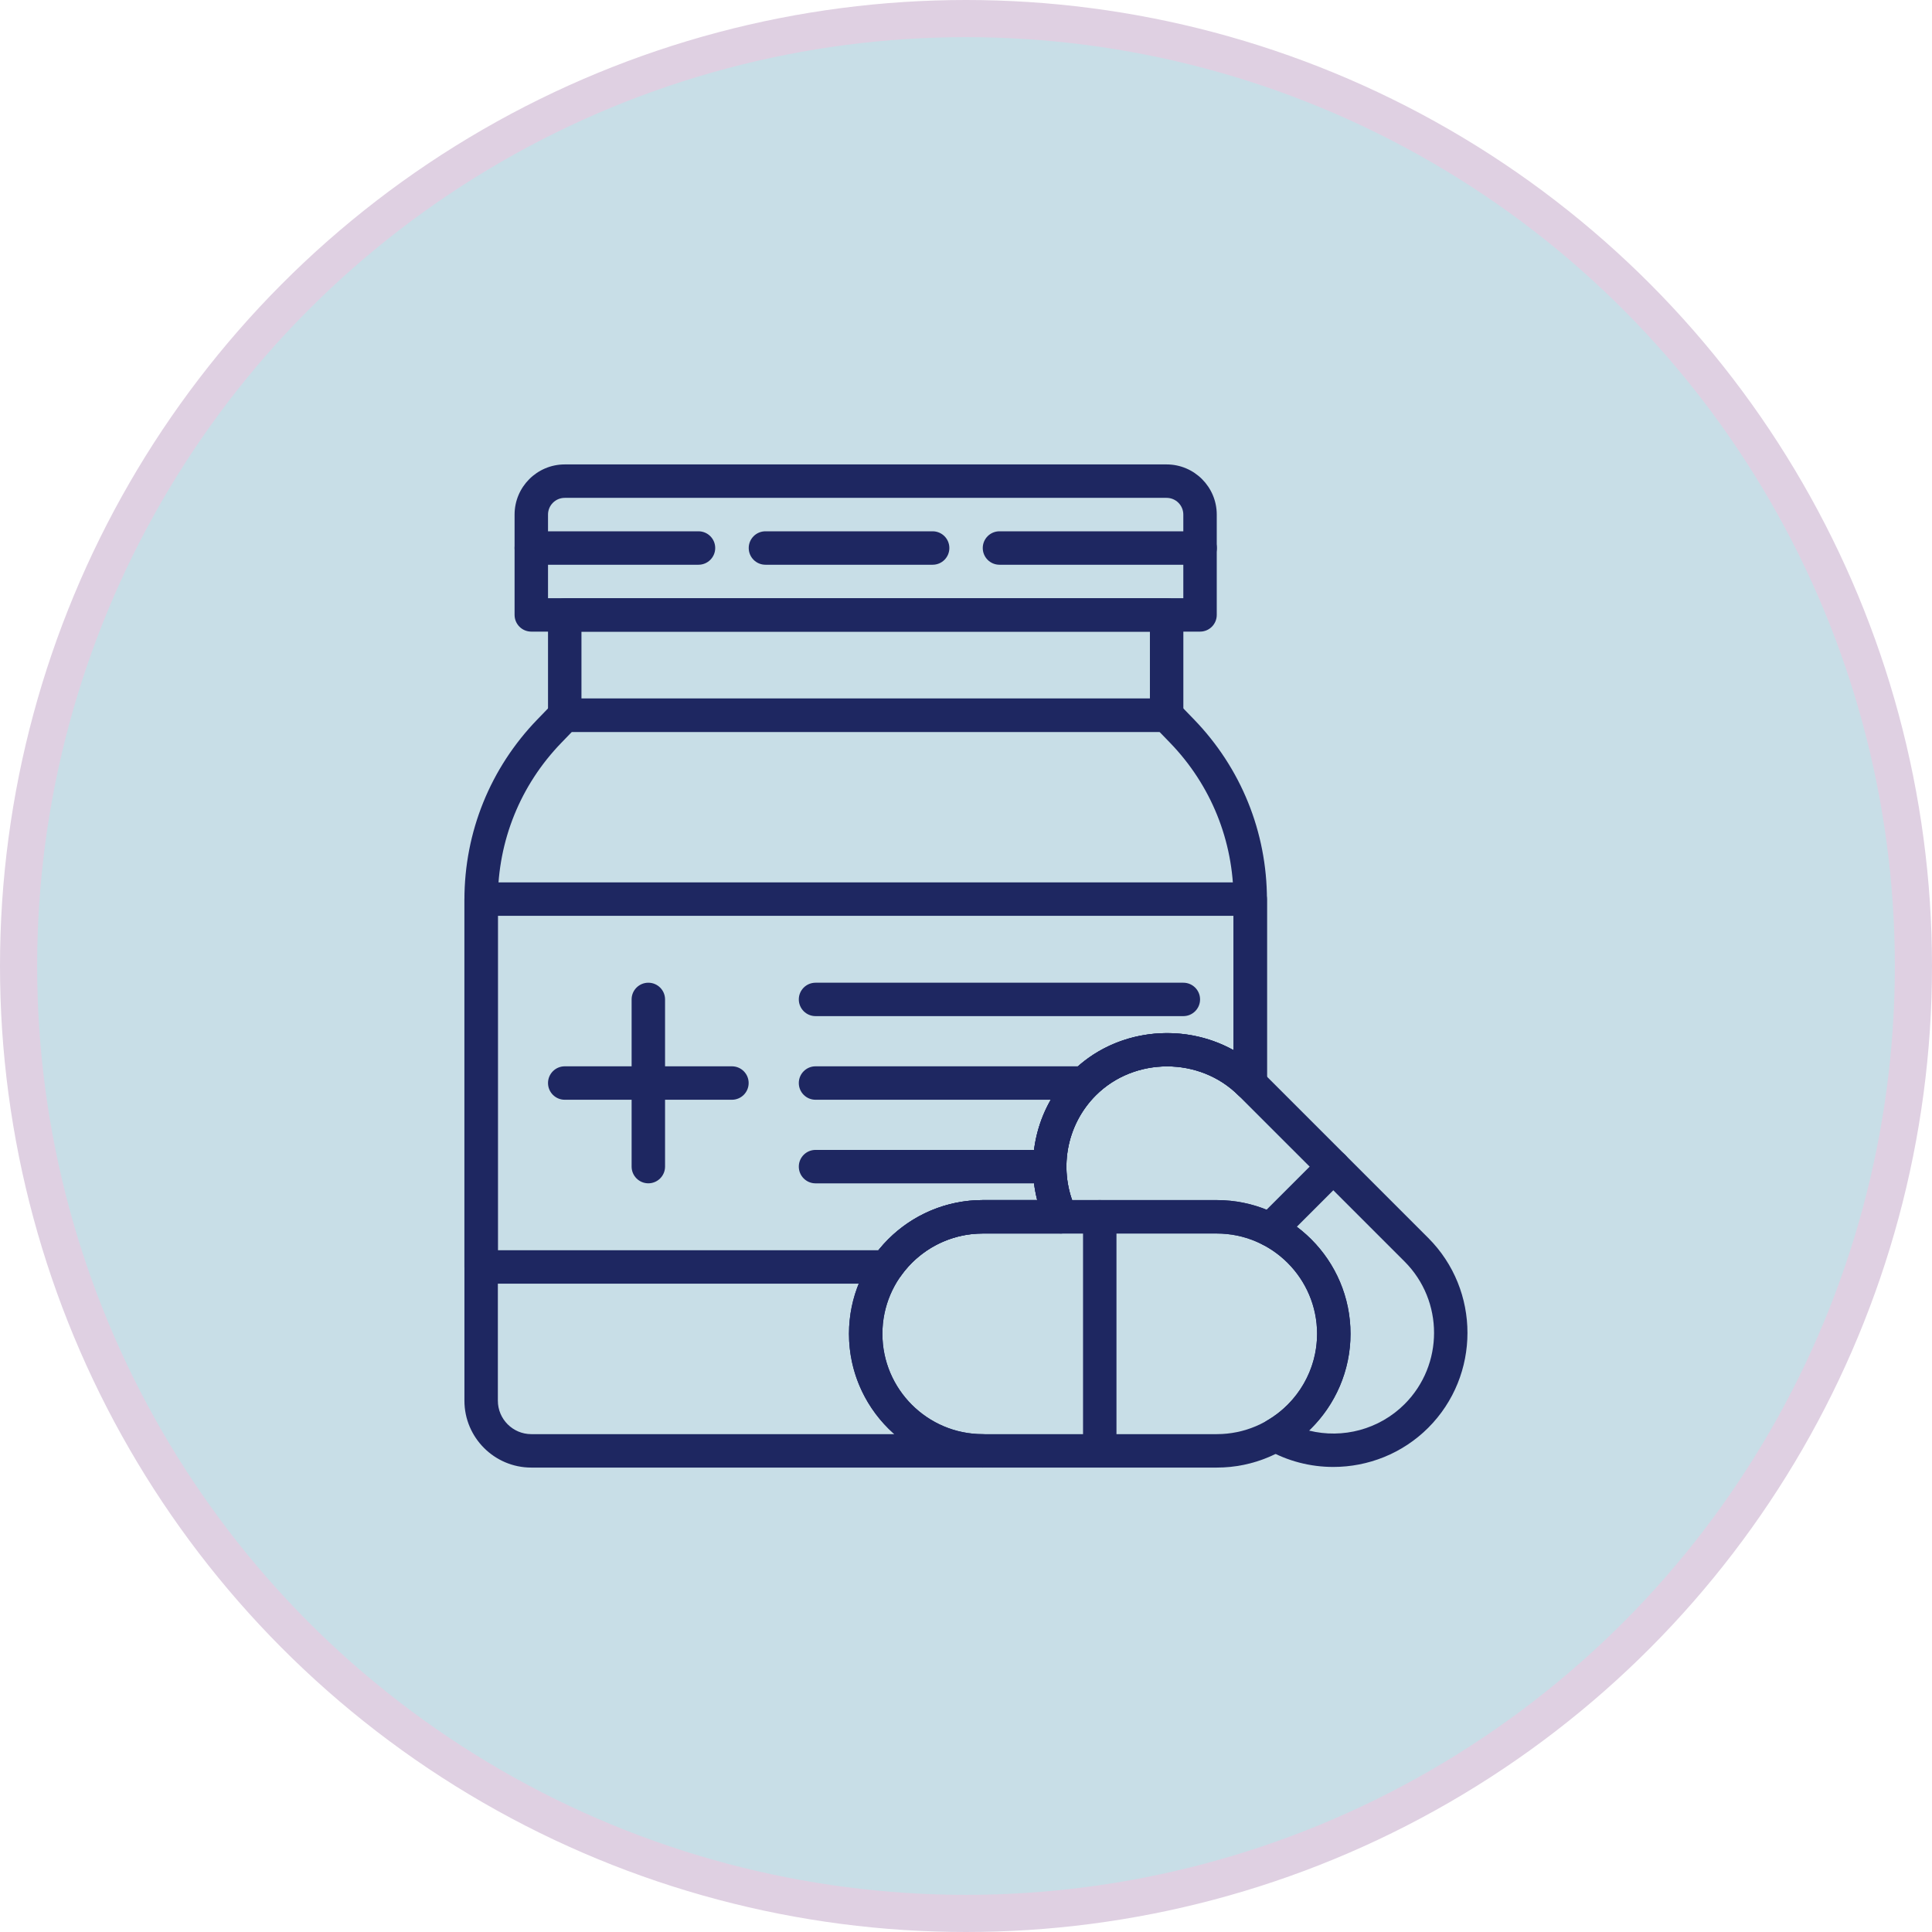 <svg width="52" height="52" viewBox="0 0 52 52" fill="none" xmlns="http://www.w3.org/2000/svg">
<circle cx="26" cy="26" r="25.5" fill="#C8DEE7" stroke="#DFD0E2"/>
<path d="M32.3 17H14.3C14.051 17 13.85 16.799 13.85 16.55V13.85C13.85 13.106 14.455 12.5 15.2 12.5H31.399C32.144 12.5 32.749 13.106 32.749 13.85V16.55C32.749 16.799 32.548 17 32.3 17ZM14.75 16.1H31.849V13.85C31.849 13.602 31.648 13.4 31.399 13.4H15.2C14.951 13.4 14.75 13.602 14.75 13.85V16.1Z" fill="#1E2761"/>
<path d="M31.4 19.7H15.2C14.952 19.7 14.75 19.499 14.75 19.25V16.55C14.75 16.302 14.952 16.101 15.2 16.101H31.4C31.648 16.101 31.85 16.302 31.85 16.55V19.25C31.85 19.499 31.648 19.7 31.4 19.7ZM15.65 18.8H30.95V17H15.65V18.8Z" fill="#1E2761"/>
<path d="M17.45 31.849C17.202 31.849 17 31.648 17 31.399V26.899C17 26.651 17.202 26.45 17.45 26.45C17.698 26.45 17.9 26.651 17.9 26.899V31.399C17.9 31.648 17.698 31.849 17.45 31.849Z" fill="#1E2761"/>
<path d="M19.7 29.6H15.2C14.952 29.6 14.75 29.399 14.75 29.15C14.75 28.901 14.952 28.7 15.2 28.7H19.7C19.948 28.7 20.15 28.901 20.15 29.15C20.15 29.399 19.948 29.6 19.7 29.6Z" fill="#1E2761"/>
<path d="M31.85 27.349H21.95C21.702 27.349 21.5 27.148 21.5 26.899C21.5 26.651 21.702 26.45 21.95 26.45H31.85C32.098 26.45 32.3 26.651 32.3 26.899C32.3 27.148 32.098 27.349 31.85 27.349Z" fill="#1E2761"/>
<path d="M29.177 29.6H21.95C21.702 29.6 21.5 29.399 21.5 29.15C21.5 28.901 21.702 28.7 21.95 28.7H29.177C29.425 28.7 29.627 28.901 29.627 29.15C29.627 29.399 29.425 29.6 29.177 29.6Z" fill="#1E2761"/>
<path d="M28.25 31.85H21.95C21.702 31.85 21.5 31.649 21.5 31.4C21.5 31.151 21.702 30.95 21.95 30.95H28.25C28.498 30.95 28.7 31.151 28.7 31.4C28.7 31.649 28.498 31.85 28.25 31.85Z" fill="#1E2761"/>
<path d="M34.188 33.547C34.073 33.547 33.958 33.503 33.87 33.415C33.694 33.239 33.694 32.955 33.87 32.779L35.568 31.082C35.744 30.906 36.028 30.906 36.204 31.082C36.379 31.258 36.38 31.542 36.204 31.718L34.507 33.415C34.419 33.504 34.304 33.547 34.188 33.547Z" fill="#1E2761"/>
<path d="M32.75 39.5H26.45C24.465 39.5 22.85 37.885 22.85 35.9C22.85 33.916 24.465 32.3 26.45 32.3H32.75C34.734 32.3 36.35 33.916 36.35 35.9C36.35 37.885 34.734 39.5 32.75 39.5ZM26.45 33.2C24.961 33.2 23.75 34.411 23.75 35.9C23.75 37.389 24.961 38.6 26.45 38.6H32.75C34.238 38.6 35.45 37.389 35.45 35.9C35.45 34.411 34.238 33.2 32.75 33.2H26.45Z" fill="#1E2761"/>
<path d="M29.6 39.5C29.352 39.5 29.15 39.299 29.15 39.05V32.75C29.15 32.502 29.352 32.3 29.6 32.3C29.849 32.3 30.05 32.502 30.05 32.75V39.05C30.05 39.299 29.849 39.5 29.6 39.5Z" fill="#1E2761"/>
<path d="M35.885 39.483C35.275 39.483 34.661 39.33 34.106 39.015C33.965 38.935 33.878 38.787 33.877 38.626C33.877 38.465 33.962 38.316 34.102 38.235C34.933 37.752 35.449 36.857 35.449 35.9C35.449 34.411 34.238 33.2 32.749 33.2H28.555C28.381 33.2 28.222 33.1 28.148 32.942C27.498 31.566 27.783 29.919 28.858 28.846C30.242 27.46 32.582 27.46 33.968 28.846L38.441 33.319C39.849 34.727 39.849 37.02 38.441 38.429C37.748 39.122 36.821 39.483 35.885 39.483ZM35.231 38.504C36.137 38.73 37.122 38.475 37.805 37.792C38.862 36.734 38.862 35.013 37.805 33.955L33.331 29.482C32.291 28.442 30.534 28.442 29.494 29.482C28.753 30.223 28.513 31.325 28.856 32.301H32.749C34.734 32.301 36.349 33.916 36.349 35.901C36.349 36.891 35.934 37.832 35.231 38.504Z" fill="#1E2761"/>
<path d="M26.45 39.5H14.3C13.307 39.5 12.5 38.692 12.5 37.7V24.215C12.5 22.395 13.197 20.673 14.462 19.365L14.876 18.937C14.961 18.849 15.078 18.8 15.2 18.8H31.4C31.522 18.8 31.638 18.849 31.724 18.937L32.138 19.365C33.403 20.673 34.1 22.395 34.1 24.215V29.163C34.1 29.345 33.99 29.509 33.822 29.579C33.654 29.648 33.461 29.61 33.332 29.481C32.291 28.441 30.535 28.441 29.495 29.481C28.688 30.287 28.474 31.523 28.962 32.558C29.028 32.697 29.018 32.86 28.935 32.99C28.852 33.12 28.709 33.2 28.555 33.2H26.45C24.961 33.2 23.75 34.411 23.75 35.9C23.75 37.389 24.961 38.6 26.45 38.6C26.698 38.6 26.9 38.801 26.9 39.05C26.9 39.299 26.698 39.5 26.45 39.5ZM15.391 19.7L15.11 19.991C14.007 21.13 13.4 22.63 13.4 24.215V37.7C13.4 38.196 13.804 38.6 14.3 38.6H24.071C23.323 37.94 22.85 36.974 22.85 35.9C22.85 33.915 24.465 32.3 26.45 32.3H27.917C27.603 31.079 27.947 29.756 28.858 28.845C30.011 27.692 31.825 27.499 33.2 28.265V24.215C33.2 22.63 32.593 21.13 31.491 19.991L31.209 19.7H15.391Z" fill="#1E2761"/>
<path d="M23.867 34.55H12.95C12.702 34.55 12.5 34.349 12.5 34.1V24.2C12.5 23.951 12.702 23.75 12.95 23.75H33.65C33.898 23.75 34.1 23.951 34.1 24.2V29.163C34.1 29.345 33.99 29.51 33.822 29.579C33.654 29.649 33.461 29.61 33.332 29.481C32.291 28.441 30.535 28.441 29.495 29.481C28.688 30.288 28.474 31.524 28.962 32.558C29.028 32.697 29.018 32.861 28.935 32.991C28.852 33.121 28.709 33.2 28.555 33.2H26.45C25.569 33.2 24.742 33.633 24.236 34.358C24.152 34.478 24.014 34.55 23.867 34.55ZM13.4 33.65H23.642C24.323 32.8 25.355 32.3 26.45 32.3H27.917C27.603 31.079 27.947 29.757 28.858 28.845C30.011 27.692 31.825 27.5 33.2 28.265V24.65H13.4V33.65Z" fill="#1E2761"/>
<path d="M18.8 15.2H14.3C14.051 15.2 13.85 14.999 13.85 14.75C13.85 14.501 14.051 14.3 14.3 14.3H18.8C19.048 14.3 19.25 14.501 19.25 14.75C19.25 14.999 19.048 15.2 18.8 15.2Z" fill="#1E2761"/>
<path d="M25.102 15.2H20.602C20.354 15.2 20.152 14.999 20.152 14.75C20.152 14.501 20.354 14.3 20.602 14.3H25.102C25.351 14.3 25.552 14.501 25.552 14.75C25.552 14.999 25.351 15.2 25.102 15.2Z" fill="#1E2761"/>
<path d="M32.301 15.2H26.901C26.653 15.2 26.451 14.999 26.451 14.75C26.451 14.501 26.653 14.3 26.901 14.3H32.301C32.55 14.3 32.751 14.501 32.751 14.75C32.751 14.999 32.55 15.2 32.301 15.2Z" fill="#1E2761"/>
</svg>
